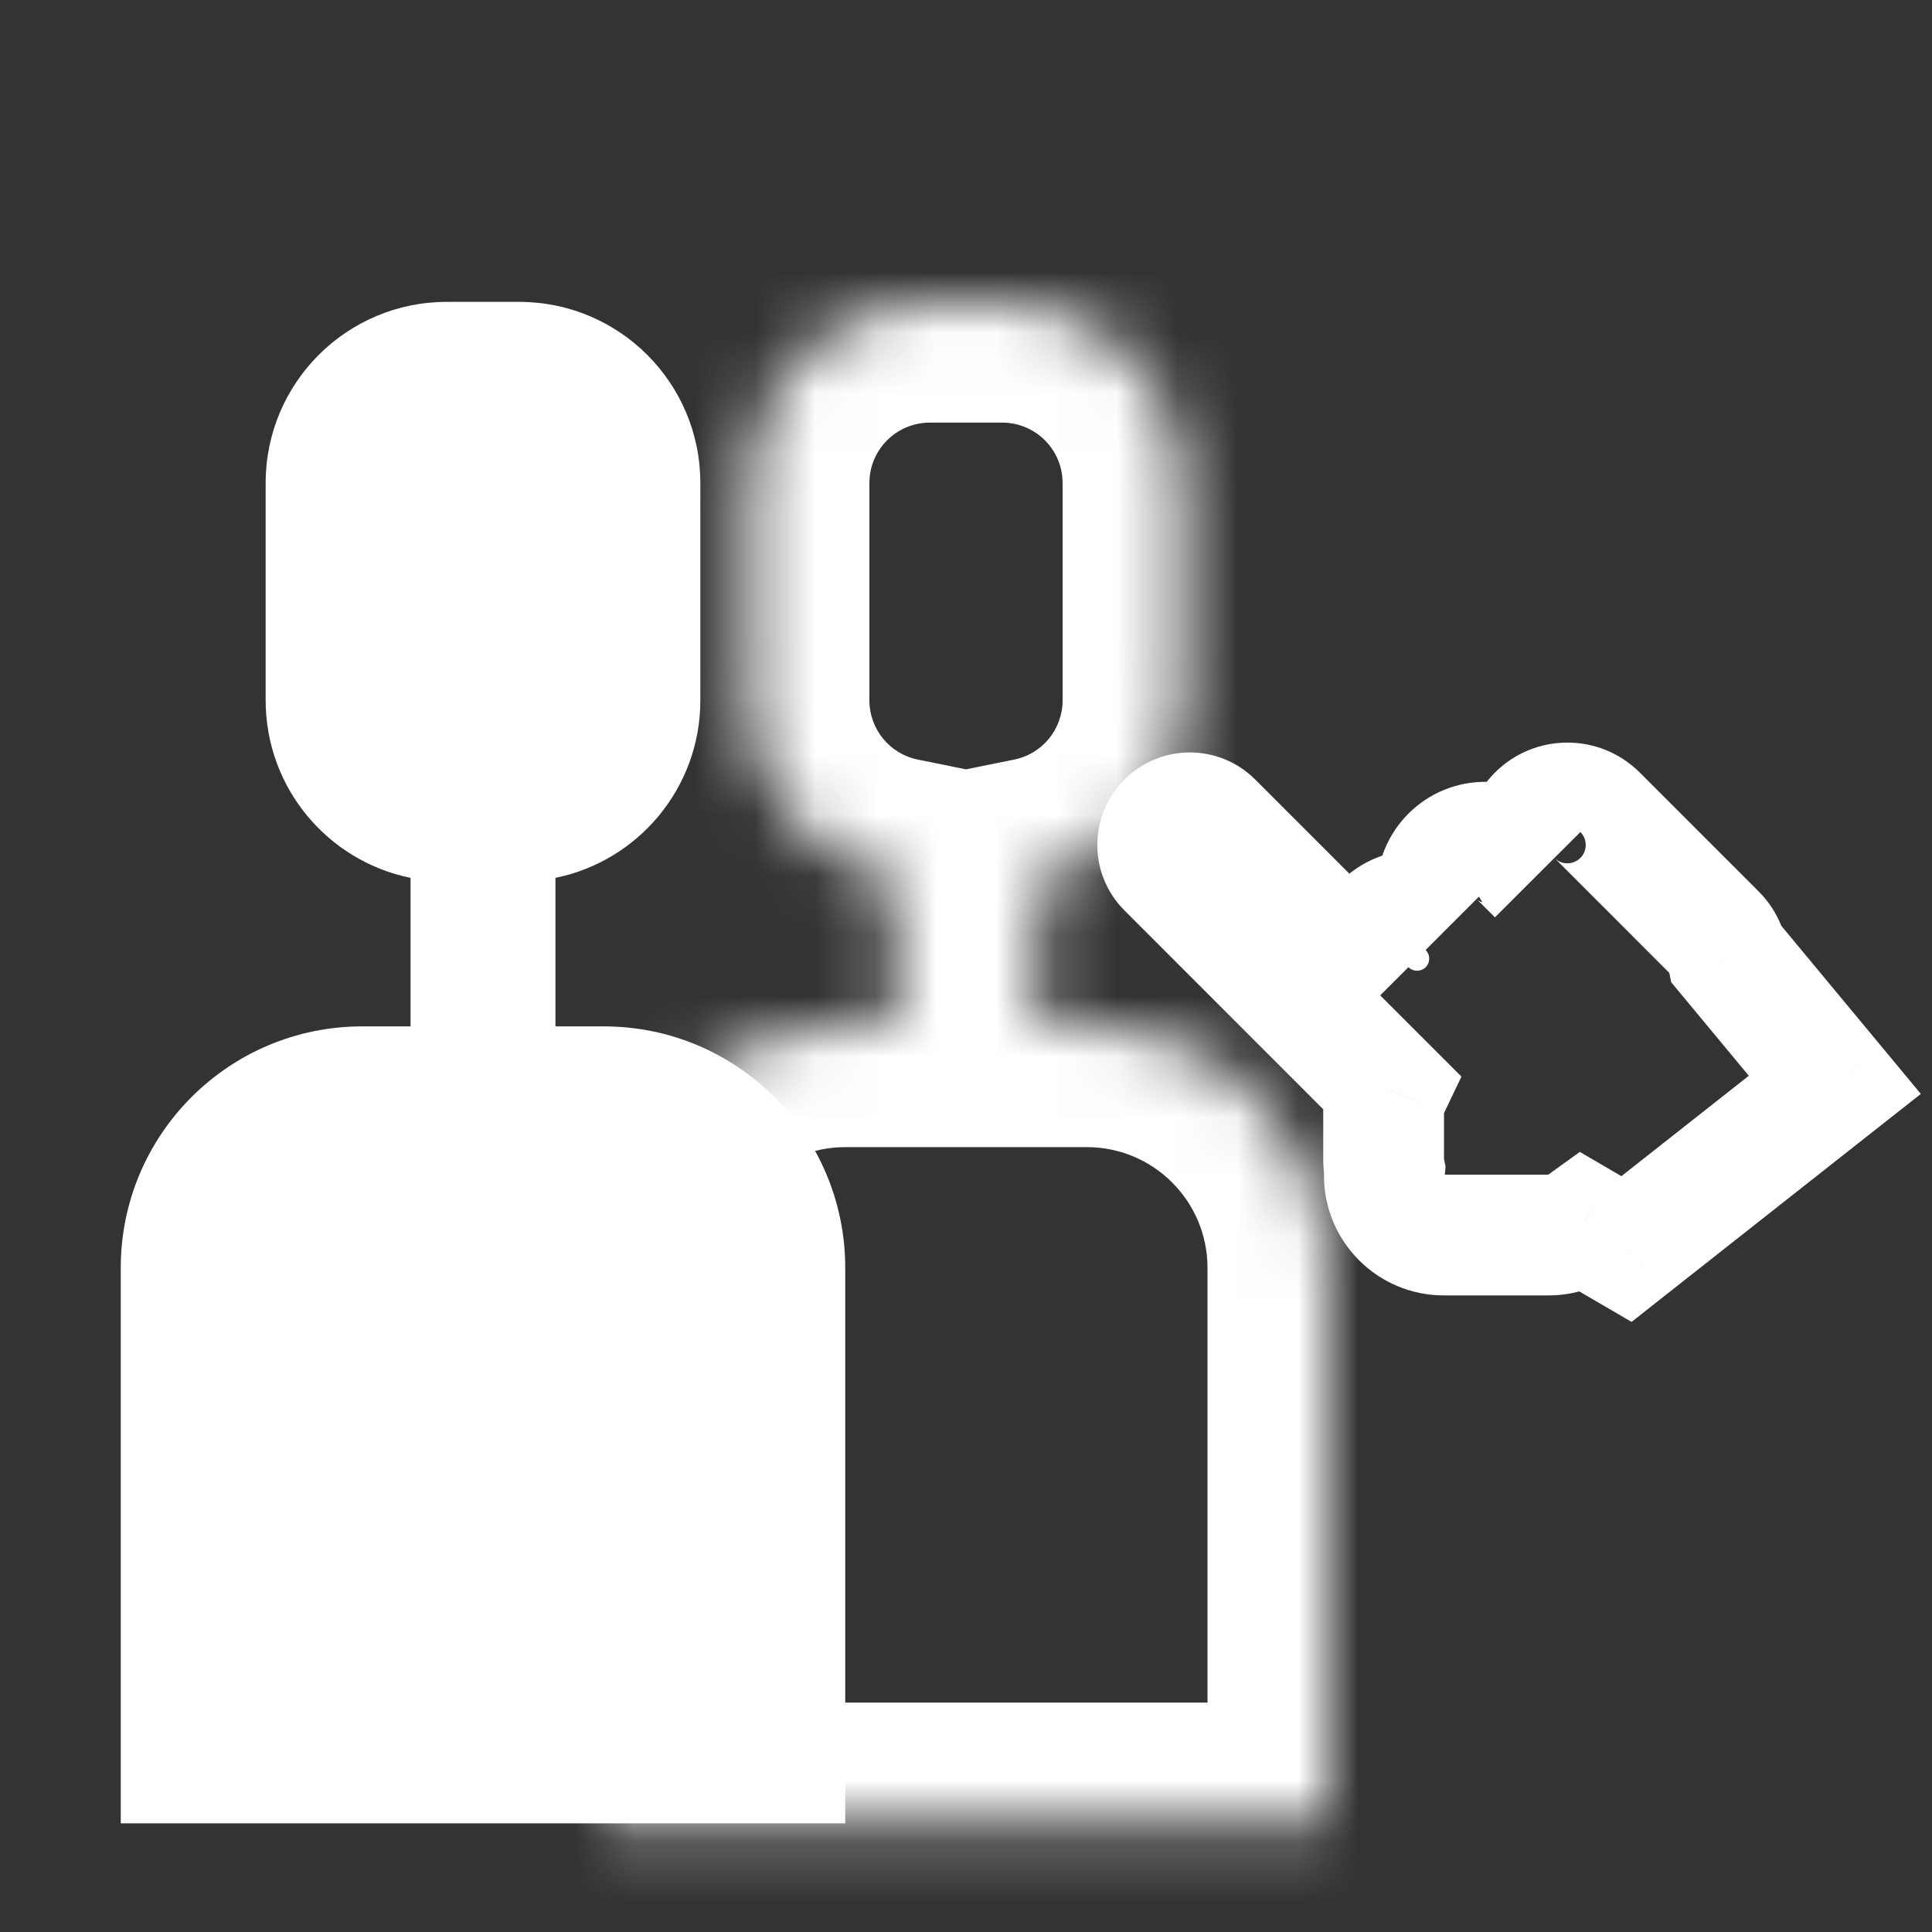 <svg width="32" height="32" viewBox="0 0 32 32" fill="none" xmlns="http://www.w3.org/2000/svg">
<rect x="0" y="0" width="32" height="32" fill="#333333" stroke="none"/>
<path fill-rule="evenodd" clip-rule="evenodd" d="M4.4 8C4.4 6.343 5.743 5 7.4 5H8.6C10.257 5 11.6 6.343 11.6 8V11.6C11.6 13.051 10.569 14.262 9.2 14.54V17H10C12.209 17 14 18.791 14 21V30.2H2V21C2 18.791 3.791 17 6 17H6.8V14.54C5.431 14.262 4.4 13.051 4.4 11.6V8Z" fill="white"/>
<mask id="path-2-inside-1_29_267" fill="white">
<path fill-rule="evenodd" clip-rule="evenodd" d="M12.4 8C12.4 6.343 13.743 5 15.4 5H16.6C18.257 5 19.6 6.343 19.6 8V11.6C19.6 13.051 18.569 14.262 17.2 14.54V17H18C20.209 17 22 18.791 22 21V30.2H10V21C10 18.791 11.791 17 14 17H14.8V14.54C13.431 14.262 12.4 13.051 12.4 11.6V8Z"/>
</mask>
<path d="M17.2 14.54L16.802 12.58L15.2 12.905V14.54H17.2ZM17.2 17H15.2V19H17.2V17ZM22 30.2V32.2H24V30.2H22ZM10 30.2H8V32.2H10V30.2ZM14.8 17V19H16.8V17H14.8ZM14.8 14.54H16.8V12.905L15.198 12.58L14.8 14.54ZM15.4 3C12.639 3 10.4 5.239 10.4 8H14.4C14.4 7.448 14.848 7 15.4 7V3ZM16.6 3H15.4V7H16.6V3ZM21.6 8C21.6 5.239 19.361 3 16.6 3V7C17.152 7 17.6 7.448 17.6 8H21.6ZM21.6 11.6V8H17.6V11.6H21.6ZM17.598 16.5C19.881 16.037 21.6 14.021 21.6 11.6H17.6C17.6 12.082 17.258 12.488 16.802 12.58L17.598 16.5ZM15.2 14.54V17H19.2V14.54H15.2ZM18 15H17.2V19H18V15ZM24 21C24 17.686 21.314 15 18 15V19C19.105 19 20 19.895 20 21H24ZM24 30.2V21H20V30.2H24ZM10 32.2H22V28.2H10V32.2ZM8 21V30.2H12V21H8ZM14 15C10.686 15 8 17.686 8 21H12C12 19.895 12.895 19 14 19V15ZM14.8 15H14V19H14.8V15ZM16.8 17V14.54H12.8V17H16.8ZM10.4 11.6C10.4 14.021 12.119 16.037 14.402 16.5L15.198 12.58C14.742 12.488 14.4 12.082 14.4 11.6H10.4ZM10.4 8V11.6H14.4V8H10.4Z" fill="white" mask="url(#path-2-inside-1_29_267)"/>
<mask id="path-4-outside-2_29_267" maskUnits="userSpaceOnUse" x="16.512" y="8.512" width="16.264" height="16.264" fill="black">
<rect fill="white" x="16.512" y="8.512" width="16.264" height="16.264"/>
<path fill-rule="evenodd" clip-rule="evenodd" d="M22.933 19.377C22.923 19.323 22.917 19.268 22.917 19.211L22.917 18.401C22.917 18.272 22.946 18.149 22.999 18.039L19.331 14.372C19.123 14.164 19.123 13.827 19.331 13.619C19.539 13.411 19.876 13.411 20.084 13.619L22.906 16.441C22.595 16.129 22.595 15.624 22.906 15.313C23.218 15.001 23.724 15.001 24.035 15.313C23.724 15.001 23.724 14.495 24.035 14.184C24.347 13.872 24.853 13.872 25.165 14.184L25.468 14.487C25.197 14.215 25.197 13.775 25.468 13.503C25.74 13.231 26.181 13.231 26.453 13.503L28.422 15.472C28.522 15.572 28.585 15.696 28.611 15.825L30.391 17.968L26.94 20.688L26.224 20.27C26.063 20.387 25.864 20.456 25.649 20.456L23.914 20.456C23.37 20.456 22.929 20.015 22.929 19.471C22.929 19.439 22.93 19.408 22.933 19.377Z"/>
</mask>
<path d="M22.933 19.377L23.929 19.471L23.943 19.325L23.914 19.18L22.933 19.377ZM22.917 19.211L23.917 19.211L23.917 19.211L22.917 19.211ZM22.917 18.401L23.917 18.401L23.917 18.401L22.917 18.401ZM22.999 18.039L23.901 18.47L24.206 17.832L23.706 17.332L22.999 18.039ZM22.906 16.441L22.199 17.148L23.613 15.735L22.906 16.441ZM25.468 14.487L24.761 15.194L26.176 13.781L25.468 14.487ZM28.611 15.825L27.631 16.024L27.681 16.27L27.842 16.464L28.611 15.825ZM30.391 17.968L31.01 18.753L31.815 18.119L31.16 17.329L30.391 17.968ZM26.94 20.688L26.436 21.552L27.024 21.895L27.559 21.473L26.94 20.688ZM26.224 20.27L26.728 19.407L26.167 19.079L25.64 19.459L26.224 20.27ZM25.649 20.456L25.649 19.456L25.649 20.456ZM23.914 20.456L23.914 21.456L23.914 21.456L23.914 20.456ZM22.929 19.471L23.929 19.471L23.929 19.471L22.929 19.471ZM23.914 19.18C23.916 19.191 23.917 19.201 23.917 19.211L21.917 19.211C21.917 19.334 21.929 19.456 21.953 19.574L23.914 19.18ZM23.917 19.211L23.917 18.401L21.917 18.401L21.917 19.211L23.917 19.211ZM23.917 18.401C23.917 18.424 23.912 18.448 23.901 18.47L22.096 17.609C21.981 17.85 21.917 18.119 21.917 18.401L23.917 18.401ZM23.706 17.332L20.038 13.665L18.624 15.079L22.291 18.747L23.706 17.332ZM20.038 13.665C20.221 13.847 20.221 14.143 20.038 14.326L18.624 12.912C18.025 13.51 18.025 14.48 18.624 15.079L20.038 13.665ZM20.038 14.326C19.855 14.509 19.559 14.509 19.377 14.326L20.791 12.912C20.192 12.313 19.222 12.313 18.624 12.912L20.038 14.326ZM19.377 14.326L22.199 17.148L23.613 15.734L20.791 12.912L19.377 14.326ZM23.613 15.735C23.692 15.813 23.692 15.941 23.613 16.02L22.199 14.605C21.497 15.307 21.497 16.445 22.198 17.148L23.613 15.735ZM23.613 16.02C23.535 16.098 23.407 16.098 23.328 16.02L24.742 14.605C24.04 13.903 22.901 13.903 22.199 14.605L23.613 16.02ZM24.742 14.605C24.821 14.684 24.821 14.812 24.742 14.891L23.328 13.476C22.626 14.179 22.626 15.317 23.328 16.02L24.742 14.605ZM24.742 14.891C24.664 14.969 24.536 14.969 24.457 14.891L25.872 13.476C25.169 12.774 24.031 12.774 23.328 13.476L24.742 14.891ZM24.457 14.891L24.761 15.194L26.175 13.78L25.872 13.476L24.457 14.891ZM26.176 13.781C26.294 13.899 26.294 14.092 26.176 14.21L24.761 12.796C24.099 13.458 24.099 14.531 24.76 15.193L26.176 13.781ZM26.176 14.21C26.057 14.329 25.864 14.329 25.746 14.21L27.16 12.796C26.498 12.134 25.424 12.134 24.761 12.796L26.176 14.21ZM25.746 14.21L27.714 16.179L29.129 14.765L27.16 12.796L25.746 14.21ZM27.714 16.179C27.672 16.136 27.643 16.081 27.631 16.024L29.591 15.627C29.527 15.31 29.372 15.008 29.129 14.765L27.714 16.179ZM27.842 16.464L29.621 18.607L31.16 17.329L29.381 15.186L27.842 16.464ZM29.772 17.183L26.321 19.902L27.559 21.473L31.01 18.753L29.772 17.183ZM27.444 19.824L26.728 19.407L25.721 21.134L26.436 21.552L27.444 19.824ZM25.64 19.459C25.641 19.458 25.642 19.457 25.645 19.457C25.648 19.456 25.649 19.456 25.649 19.456L25.649 21.456C26.081 21.456 26.483 21.317 26.809 21.082L25.64 19.459ZM25.649 19.456L23.914 19.456L23.914 21.456L25.649 21.456L25.649 19.456ZM23.914 19.456C23.914 19.456 23.914 19.456 23.916 19.456C23.917 19.456 23.919 19.457 23.92 19.457C23.923 19.458 23.924 19.459 23.925 19.46C23.925 19.461 23.926 19.462 23.927 19.465C23.928 19.466 23.928 19.467 23.929 19.469C23.929 19.47 23.929 19.471 23.929 19.471L21.929 19.471C21.929 20.567 22.818 21.456 23.914 21.456L23.914 19.456ZM23.929 19.471L23.929 19.471L21.938 19.283C21.932 19.345 21.929 19.408 21.929 19.471L23.929 19.471Z" fill="white" mask="url(#path-4-outside-2_29_267)"/>
</svg>
